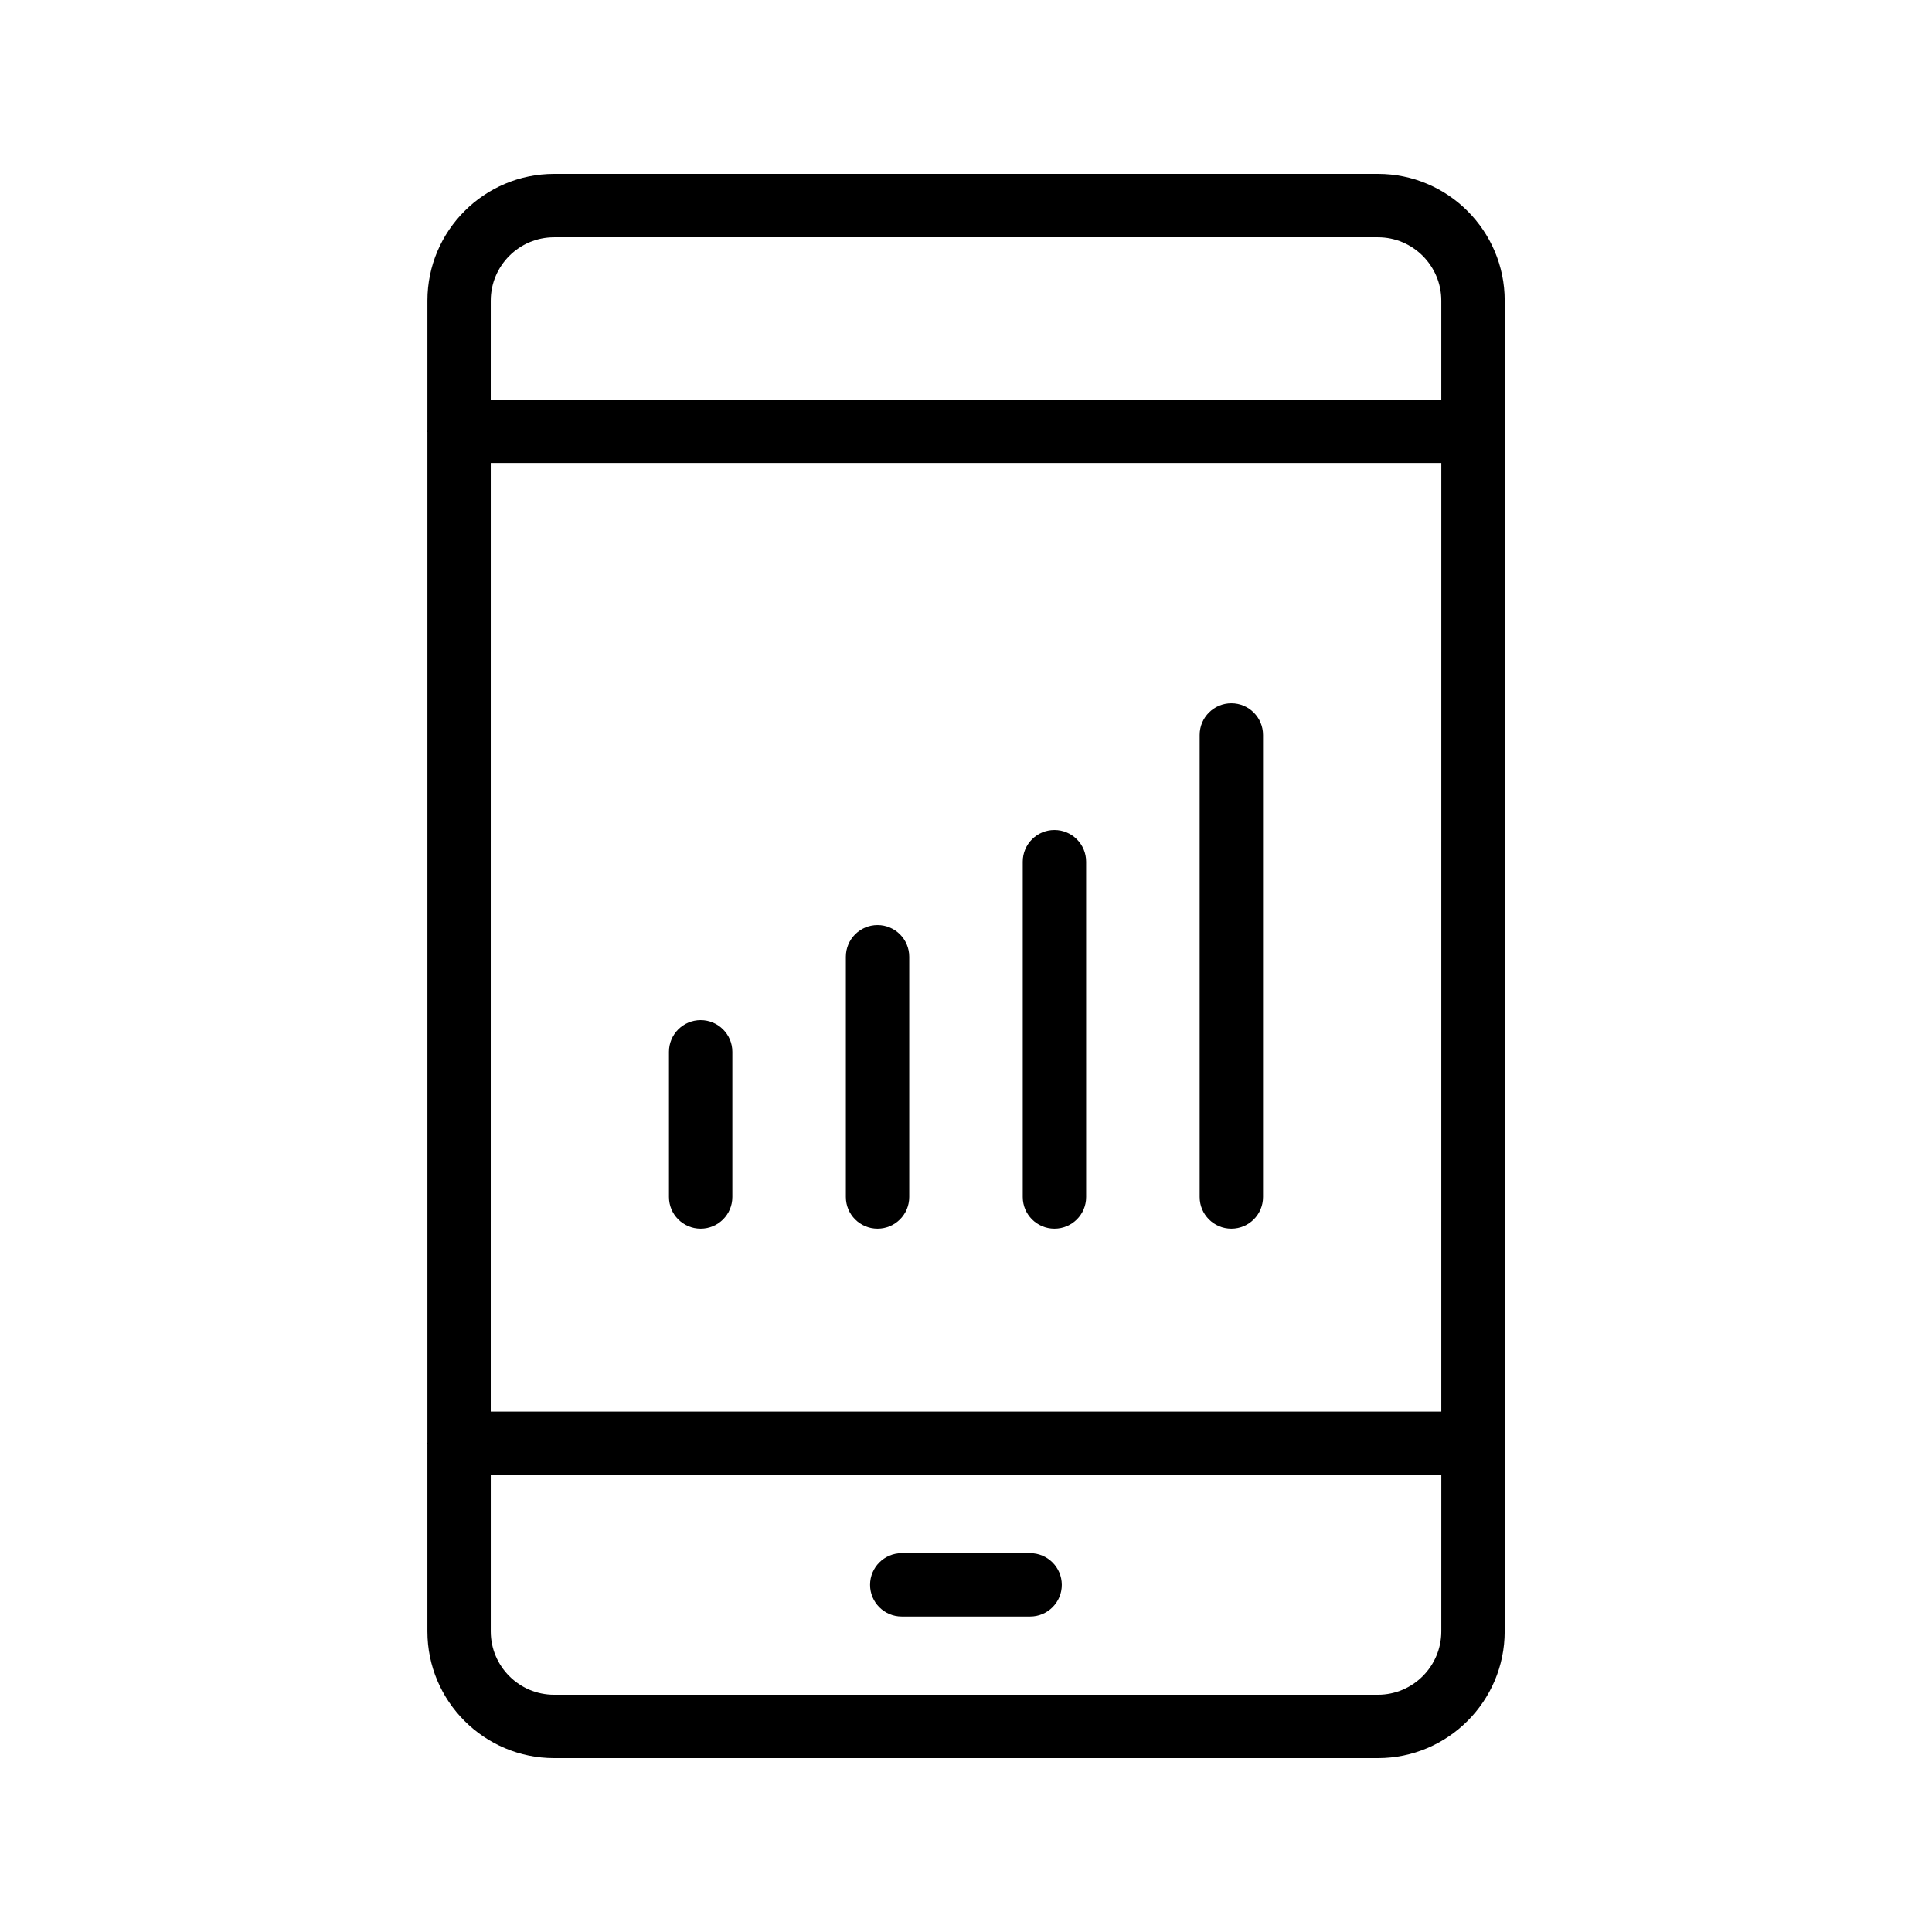 <?xml version="1.0" encoding="UTF-8"?>
<!-- Uploaded to: ICON Repo, www.iconrepo.com, Generator: ICON Repo Mixer Tools -->
<svg fill="#000000" width="800px" height="800px" version="1.1" viewBox="144 144 512 512" xmlns="http://www.w3.org/2000/svg">
 <g>
  <path d="m257.23 526.48c0 0.066 0.035 0.117 0.035 0.184v49.672c0 18.523 15.066 33.586 33.586 33.586h218.32c18.52 0 33.586-15.062 33.586-33.586l0.004-352.67c0-18.523-15.066-33.586-33.586-33.586h-218.32c-18.52 0-33.586 15.062-33.586 33.586v34.453c0 0.066-0.035 0.117-0.035 0.184 0 0.066 0.035 0.117 0.035 0.184v267.81c-0.004 0.062-0.039 0.117-0.039 0.184zm268.73-8.398h-251.91l0.004-251.38h251.91zm-16.793 75.047h-218.32c-9.262 0-16.793-7.535-16.793-16.793v-41.461h251.91l-0.004 41.461c0 9.258-7.531 16.793-16.793 16.793zm-218.32-386.25h218.32c9.262 0 16.793 7.535 16.793 16.793v26.238h-251.91l0.004-26.238c0-9.258 7.531-16.793 16.793-16.793z"/>
  <path d="m416.99 555.6h-34.016c-4.637 0-8.398 3.754-8.398 8.398 0 4.641 3.758 8.398 8.398 8.398h34.016c4.637 0 8.398-3.754 8.398-8.398-0.004-4.641-3.762-8.398-8.398-8.398z"/>
  <path d="m329.68 469.62c4.637 0 8.398-3.754 8.398-8.398v-38.484c0-4.641-3.758-8.398-8.398-8.398-4.637 0-8.398 3.754-8.398 8.398v38.484c0.004 4.644 3.762 8.398 8.398 8.398z"/>
  <path d="m376.56 469.62c4.637 0 8.398-3.754 8.398-8.398v-63.672c0-4.641-3.758-8.398-8.398-8.398-4.637 0-8.398 3.754-8.398 8.398v63.672c0 4.644 3.758 8.398 8.398 8.398z"/>
  <path d="m423.44 469.62c4.637 0 8.398-3.754 8.398-8.398l-0.004-88.863c0-4.641-3.758-8.398-8.398-8.398-4.637 0-8.398 3.754-8.398 8.398v88.863c0.004 4.644 3.766 8.398 8.402 8.398z"/>
  <path d="m470.32 469.62c4.637 0 8.398-3.754 8.398-8.398v-122.45c0-4.641-3.758-8.398-8.398-8.398-4.637 0-8.398 3.754-8.398 8.398v122.45c0 4.644 3.762 8.398 8.398 8.398z"/>
 </g>
</svg>
